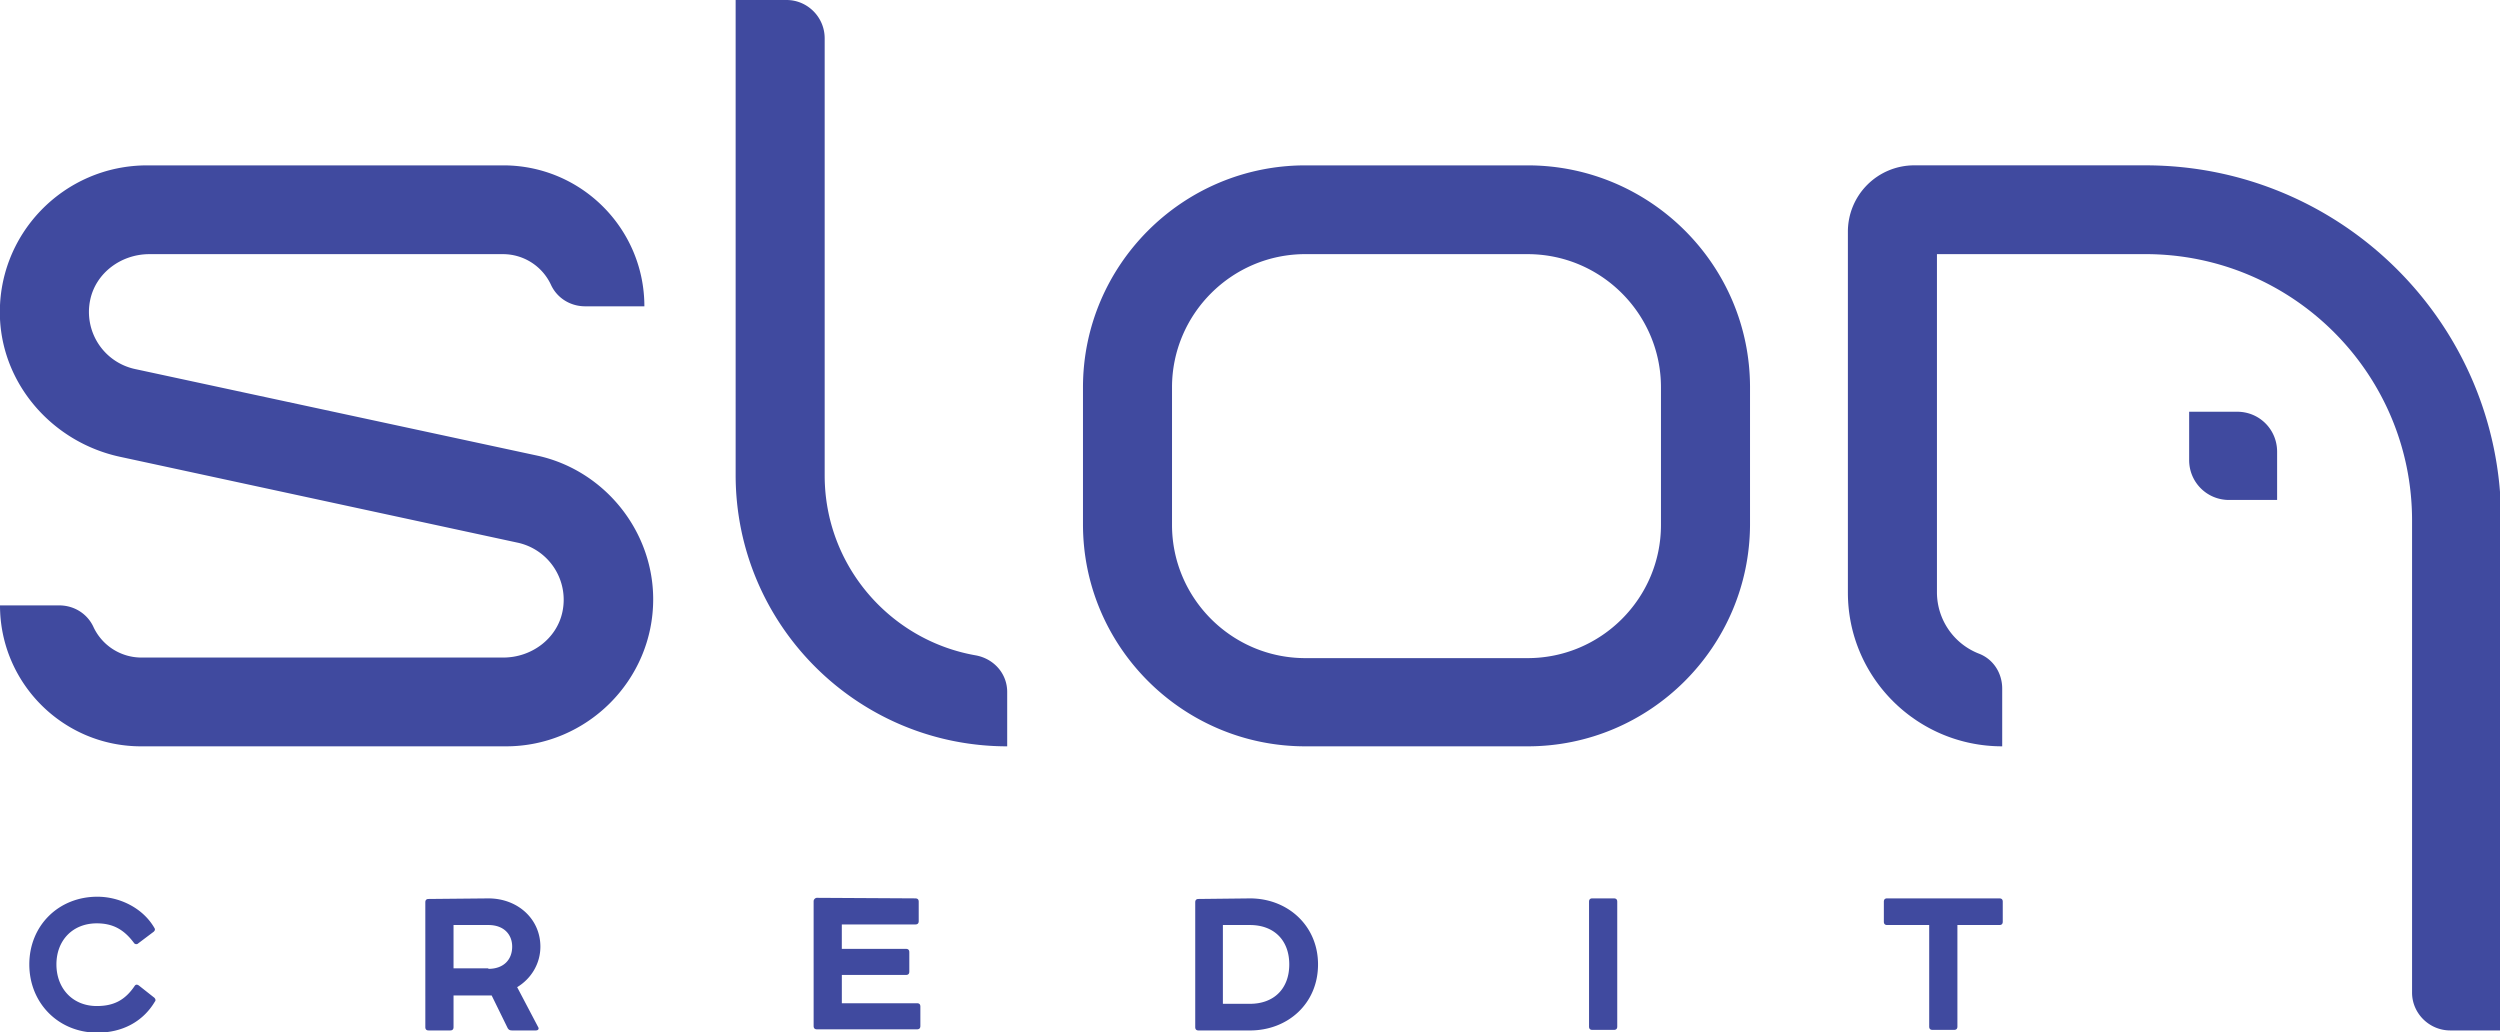 <svg width="109" height="45" fill="none" xmlns="http://www.w3.org/2000/svg"><g clip-path="url(#a)" fill="#404A9F"><path d="M6.728 40.452c.049.072.024.12-.024.169l-.675.508c-.072.073-.169.024-.193-.024-.434-.58-.916-.847-1.616-.847-1.06 0-1.76.75-1.76 1.79s.7 1.815 1.76 1.815c.724 0 1.23-.242 1.664-.895.049-.049.097-.049.17 0l.674.532c.049.048.073.121.024.17-.53.895-1.446 1.354-2.508 1.354-1.688 0-2.966-1.282-2.966-2.976 0-1.693 1.278-2.951 2.966-2.951.965 0 1.978.484 2.484 1.355ZM21.294 39.17c1.278 0 2.267.895 2.267 2.104 0 .75-.41 1.403-1.013 1.766l.916 1.742c.049.073 0 .145-.096.145H22.33c-.096 0-.145-.024-.193-.096l-.7-1.428h-1.663v1.38c0 .096-.048.144-.145.144h-.94c-.097 0-.145-.048-.145-.145V39.34c0-.097.048-.145.145-.145l2.604-.025Zm0 3.072c.675 0 1.037-.411 1.037-.968 0-.532-.362-.943-1.037-.943h-1.52v1.887h1.52v.024ZM39.91 39.17c.097 0 .146.048.146.145v.846c0 .097-.049.145-.145.145h-3.208v1.065h2.798c.096 0 .145.048.145.145v.847c0 .097-.049.145-.145.145h-2.797v1.234h3.28c.096 0 .144.048.144.145v.847c0 .097-.048.145-.145.145h-4.365c-.096 0-.144-.048-.144-.145V39.29c0-.072.072-.145.144-.145l4.293.024ZM54.5 39.17c1.64 0 2.966 1.185 2.966 2.878 0 1.718-1.327 2.88-2.966 2.88h-2.243c-.096 0-.145-.049-.145-.146V39.34c0-.097.048-.145.145-.145l2.243-.025Zm-1.182 4.596H54.5c1.037 0 1.712-.653 1.712-1.718 0-1.064-.675-1.717-1.712-1.717h-1.182v3.435ZM70.367 39.17c.097 0 .145.048.145.145v5.443c0 .097-.048.145-.145.145h-.94c-.097 0-.145-.048-.145-.145v-5.444c0-.096.049-.145.145-.145h.94ZM87.176 39.17c.096 0 .144.048.144.145v.87c0 .097-.048.146-.144.146h-1.833v4.427c0 .097-.048.145-.145.145h-.94c-.097 0-.145-.048-.145-.145v-4.427H82.28c-.096 0-.144-.049-.144-.146v-.87c0-.097.048-.146.144-.146h4.896ZM66.606 32.54h-9.694c-5.33 0-9.694-4.33-9.694-9.677v-5.976c0-5.322 4.34-9.677 9.694-9.677h9.694c5.33 0 9.695 4.33 9.695 9.677v6c-.025 5.323-4.365 9.653-9.695 9.653Zm-9.694-21.46c-3.207 0-5.812 2.614-5.812 5.807v6c0 3.194 2.605 5.807 5.812 5.807h9.694c3.208 0 5.812-2.613 5.812-5.807v-6c0-3.193-2.604-5.806-5.812-5.806h-9.694ZM43.914 32.54c-6.535 0-11.84-5.298-11.84-11.83V0h2.218c.916 0 1.664.75 1.664 1.67v19.064c0 3.92 2.845 7.185 6.583 7.839.796.145 1.375.798 1.375 1.596v2.371ZM22.065 32.54H6.15C2.75 32.54 0 29.782 0 26.395h2.58c.651 0 1.23.363 1.496.944a2.306 2.306 0 0 0 2.073 1.33h15.796c1.23 0 2.339-.822 2.58-2.008a2.546 2.546 0 0 0-1.953-3l-17.363-3.75c-2.87-.629-5.064-3.072-5.209-6-.169-3.677 2.773-6.701 6.415-6.701h15.53c3.4 0 6.15 2.758 6.15 6.145h-2.581c-.651 0-1.23-.363-1.495-.944a2.306 2.306 0 0 0-2.074-1.33H6.51c-1.23 0-2.339.822-2.58 2.008a2.546 2.546 0 0 0 1.953 3l17.532 3.774c2.918.629 5.064 3.266 5.064 6.266 0 3.532-2.894 6.411-6.415 6.411ZM99.306 21.798h-2.122a1.732 1.732 0 0 1-1.737-1.741v-2.105h2.098c.965 0 1.737.774 1.737 1.742v2.104h.024Z"/><path d="M106.83 44.928h2.218V22.669c0-8.54-6.945-15.46-15.506-15.46h-10.08a2.892 2.892 0 0 0-2.894 2.904v15.726c0 3.701 3.015 6.701 6.728 6.701v-2.516c0-.677-.385-1.282-1.012-1.524a2.872 2.872 0 0 1-1.833-2.661V11.08h9.091c6.415 0 11.624 5.201 11.624 11.613v20.588c0 .896.747 1.646 1.664 1.646Z"/></g><defs><clipPath id="a"><path fill="#fff" d="M0 0h109v45H0z"/></clipPath></defs></svg>